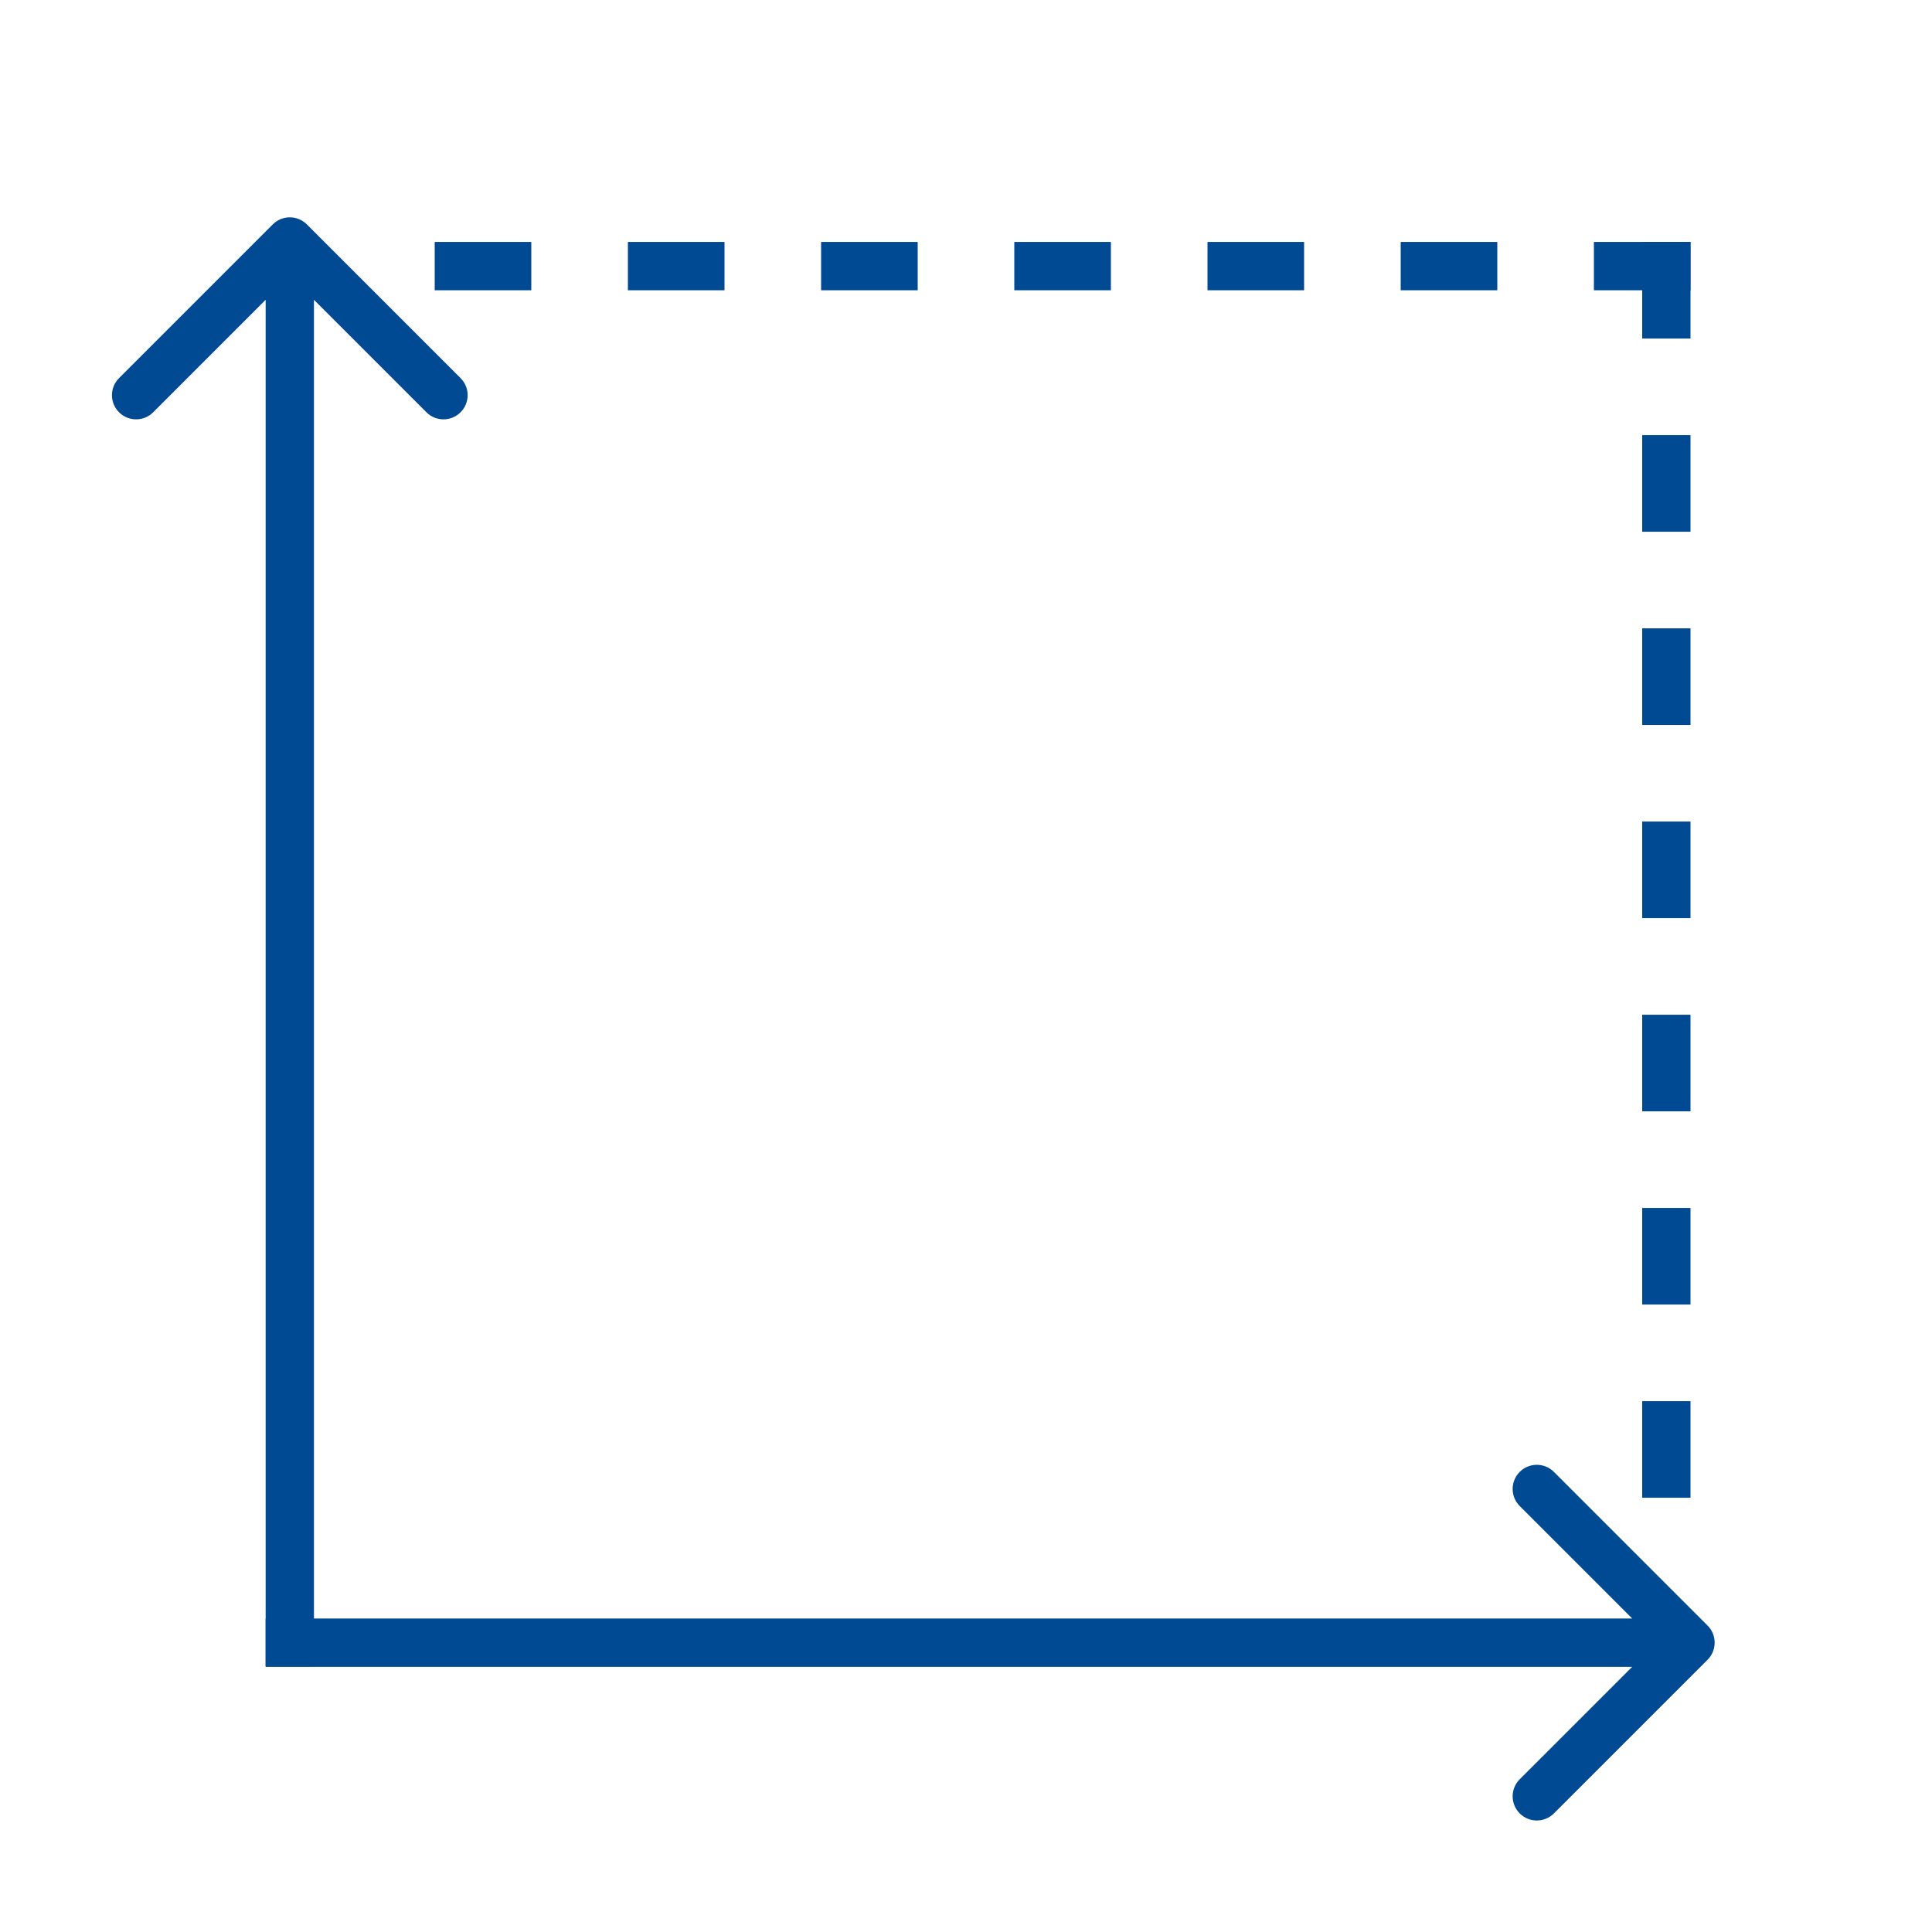 <svg width="80" height="80" viewBox="0 0 80 80" fill="none" xmlns="http://www.w3.org/2000/svg">
<g id="Icon_square_meters_blue">
<g id="Group 130">
<path id="Arrow 1" d="M12.707 9.293C12.317 8.902 11.683 8.902 11.293 9.293L4.929 15.657C4.538 16.047 4.538 16.68 4.929 17.071C5.319 17.462 5.953 17.462 6.343 17.071L12 11.414L17.657 17.071C18.047 17.462 18.68 17.462 19.071 17.071C19.462 16.68 19.462 16.047 19.071 15.657L12.707 9.293ZM13 69L13 10L11 10L11 69L13 69Z" fill="#004A93"/>
<path id="Arrow 2" d="M70.707 68.726C71.098 68.335 71.098 67.702 70.707 67.311L64.343 60.947C63.953 60.557 63.319 60.557 62.929 60.947C62.538 61.338 62.538 61.971 62.929 62.362L68.586 68.019L62.929 73.675C62.538 74.066 62.538 74.699 62.929 75.09C63.319 75.48 63.953 75.48 64.343 75.09L70.707 68.726ZM11 69.019L70 69.019V67.019L11 67.019V69.019Z" fill="#004A93"/>
<line id="Line 1" x1="18" y1="11.019" x2="22" y2="11.019" stroke="#004A93" stroke-width="2" stroke-linejoin="round"/>
<line id="Line 2" x1="26" y1="11.019" x2="30" y2="11.019" stroke="#004A93" stroke-width="2" stroke-linejoin="round"/>
<line id="Line 3" x1="34" y1="11.019" x2="38" y2="11.019" stroke="#004A93" stroke-width="2" stroke-linejoin="round"/>
<line id="Line 4" x1="42" y1="11.019" x2="46" y2="11.019" stroke="#004A93" stroke-width="2" stroke-linejoin="round"/>
<line id="Line 5" x1="50" y1="11.019" x2="54" y2="11.019" stroke="#004A93" stroke-width="2" stroke-linejoin="round"/>
<line id="Line 12" x1="58" y1="11.019" x2="62" y2="11.019" stroke="#004A93" stroke-width="2" stroke-linejoin="round"/>
<line id="Line 13" x1="66" y1="11.019" x2="70" y2="11.019" stroke="#004A93" stroke-width="2" stroke-linejoin="round"/>
<line id="Line 6" x1="69" y1="62.019" x2="69" y2="58.019" stroke="#004A93" stroke-width="2" stroke-linejoin="round"/>
<line id="Line 7" x1="69" y1="54.019" x2="69" y2="50.019" stroke="#004A93" stroke-width="2" stroke-linejoin="round"/>
<line id="Line 8" x1="69" y1="46.019" x2="69" y2="42.019" stroke="#004A93" stroke-width="2" stroke-linejoin="round"/>
<line id="Line 9" x1="69" y1="38.019" x2="69" y2="34.019" stroke="#004A93" stroke-width="2" stroke-linejoin="round"/>
<line id="Line 10" x1="69" y1="30.019" x2="69" y2="26.019" stroke="#004A93" stroke-width="2" stroke-linejoin="round"/>
<line id="Line 11" x1="69" y1="22.019" x2="69" y2="18.019" stroke="#004A93" stroke-width="2" stroke-linejoin="round"/>
<line id="Line 14" x1="69" y1="14.019" x2="69" y2="10.019" stroke="#004A93" stroke-width="2" stroke-linejoin="round"/>
</g>
</g>
</svg>

